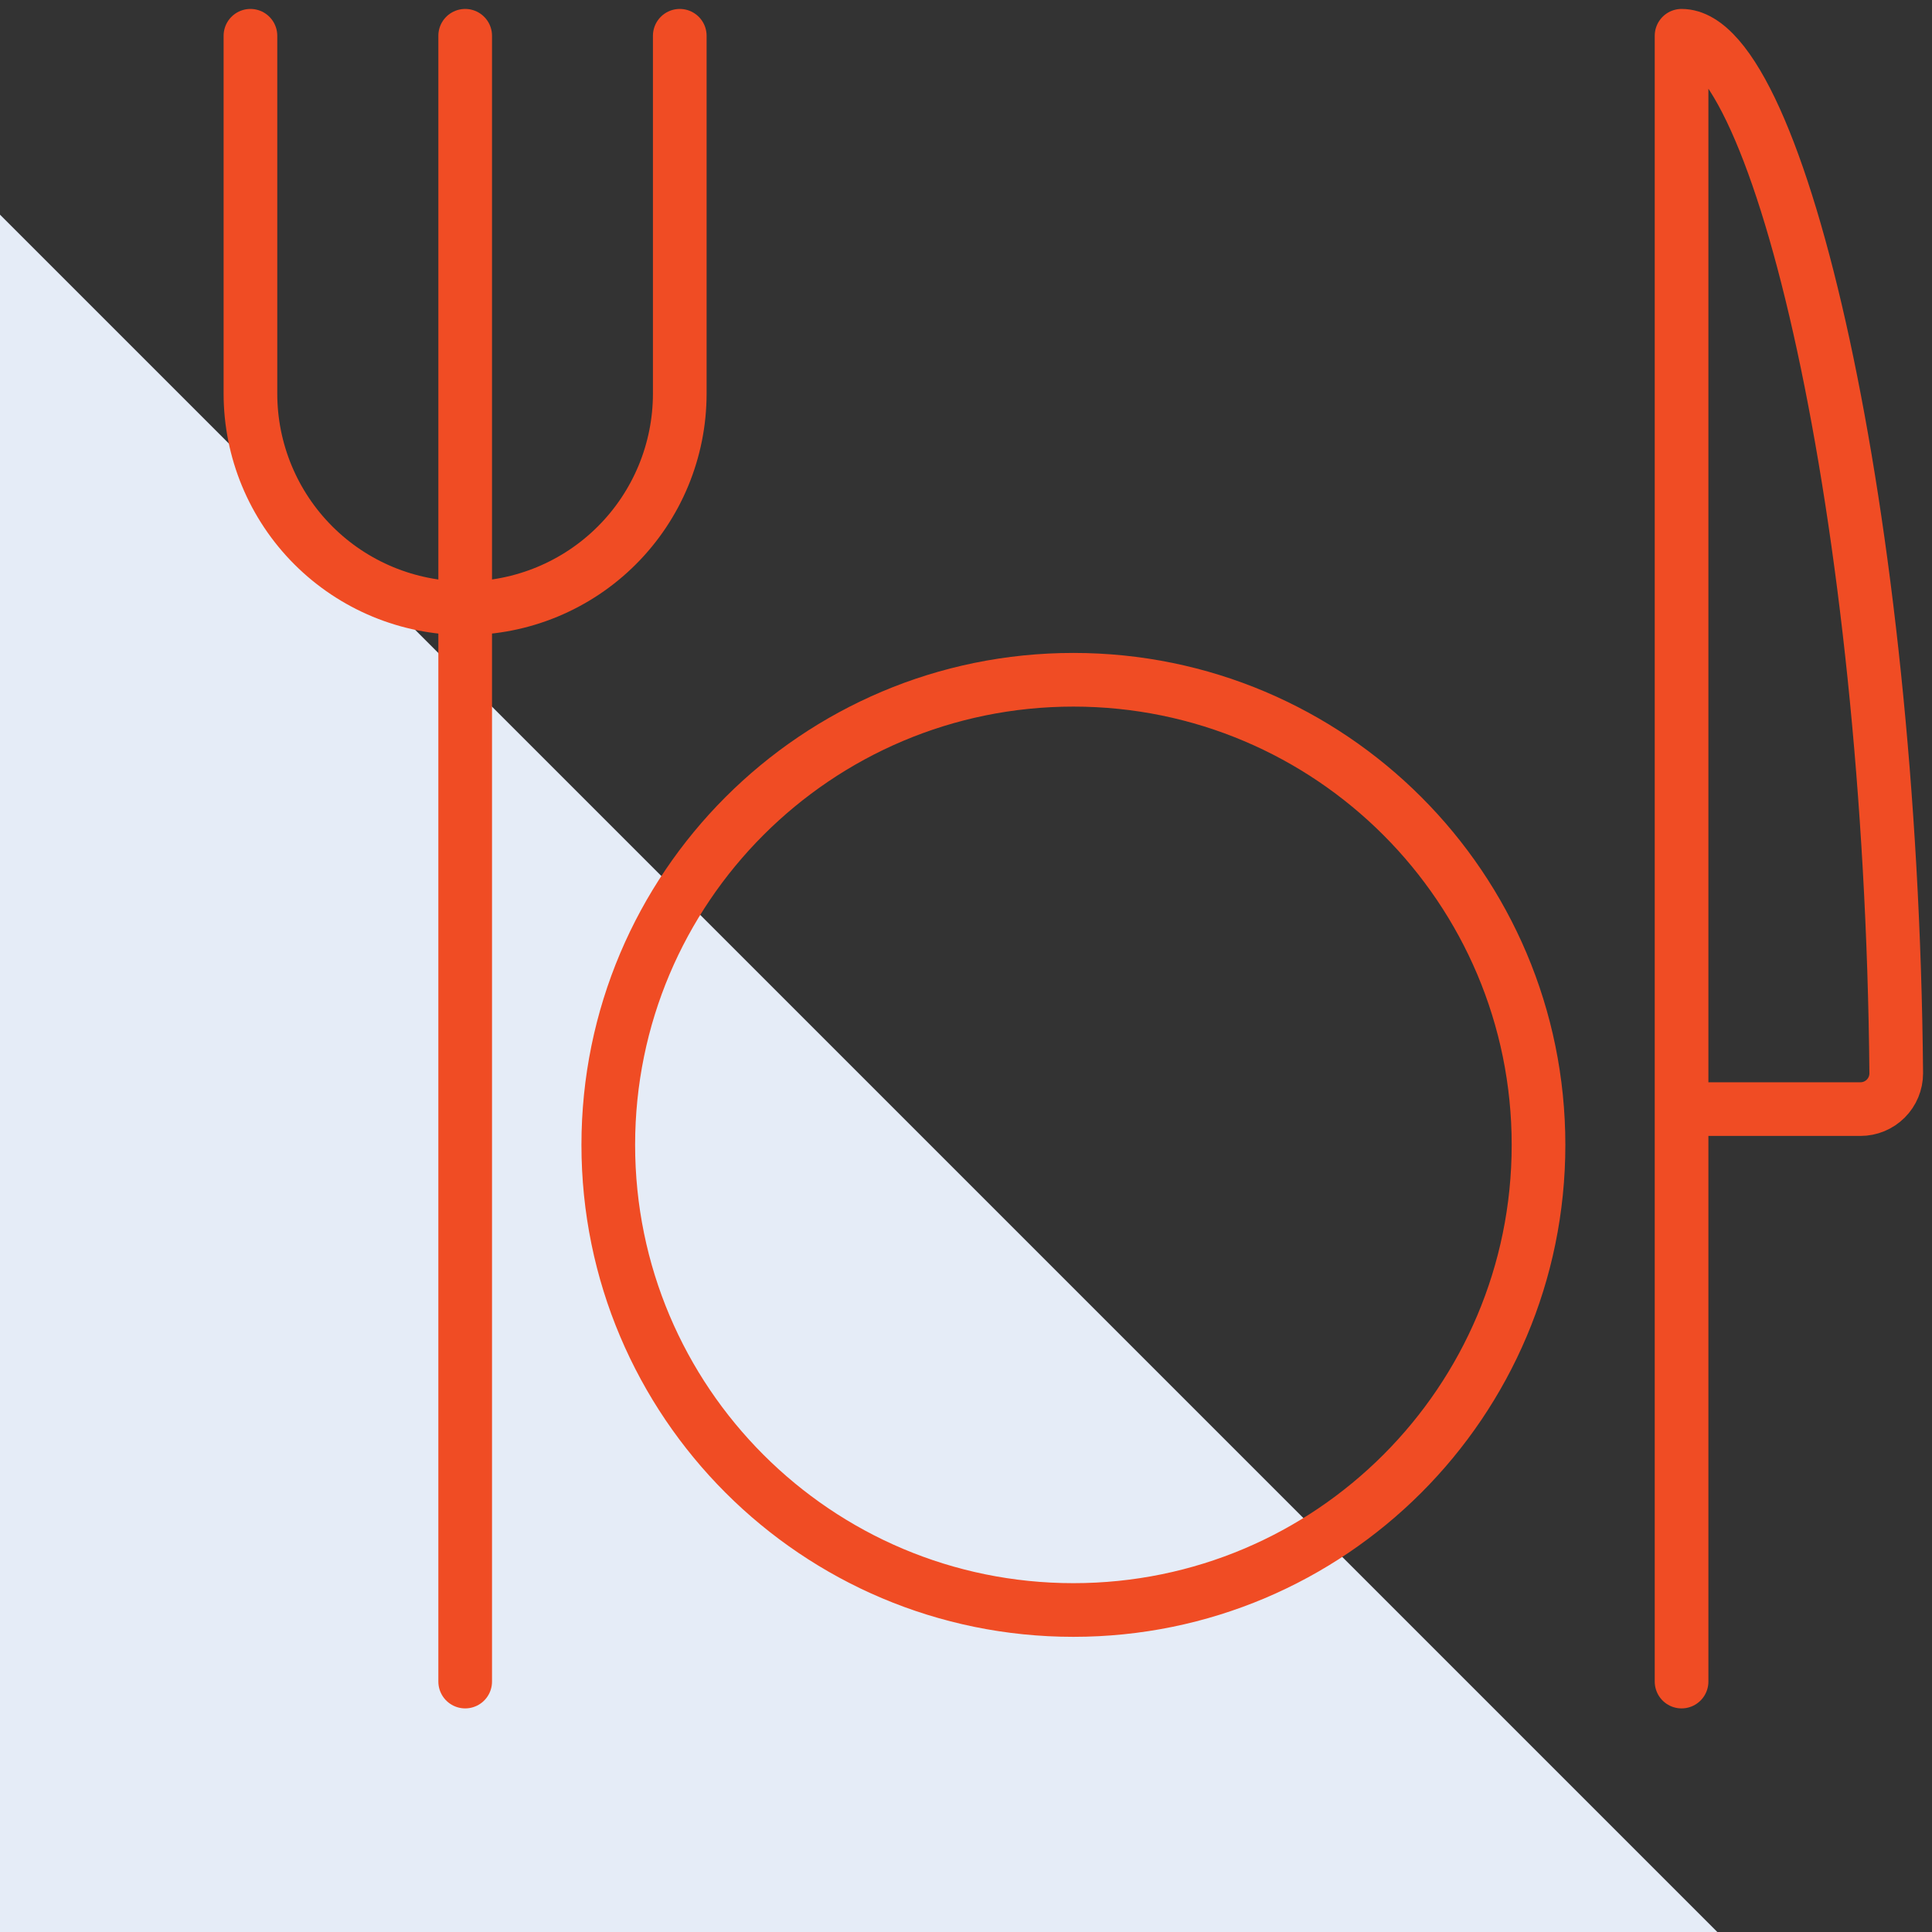 <?xml version="1.0" encoding="UTF-8"?> <svg xmlns="http://www.w3.org/2000/svg" width="72" height="72" viewBox="0 0 72 72" fill="none"><rect x="0" y="0" width="72" height="72" fill="#333333" stroke="none"/><path d="M0 72H64L0 8V72Z" fill="#E5ECF7"></path><g clip-path="url(#clip0_1836_14411)"><path d="M62.667 41.333H69.333C69.687 41.333 70.026 41.193 70.276 40.943C70.526 40.693 70.667 40.354 70.667 40C70.488 19.2 66.275 1.333 62.667 1.333V62.667" stroke="#F04C24" stroke-width="2" stroke-linecap="round" stroke-linejoin="round"></path><path d="M9.333 1.333V14.667C9.333 16.788 10.176 18.823 11.676 20.323C13.177 21.824 15.211 22.667 17.333 22.667C19.455 22.667 21.49 21.824 22.99 20.323C24.49 18.823 25.333 16.788 25.333 14.667V1.333" stroke="#F04C24" stroke-width="2" stroke-linecap="round" stroke-linejoin="round"></path><path d="M17.336 1.333V62.667" stroke="#F04C24" stroke-width="2" stroke-linecap="round" stroke-linejoin="round"></path><path d="M40.003 60C49.576 60 57.336 52.24 57.336 42.667C57.336 33.094 49.576 25.333 40.003 25.333C30.43 25.333 22.669 33.094 22.669 42.667C22.669 52.24 30.43 60 40.003 60Z" stroke="#F04C24" stroke-width="2" stroke-linecap="round" stroke-linejoin="round"></path></g><defs><clipPath id="clip0_1836_14411"><rect width="64" height="64" fill="white" transform="translate(8)"></rect></clipPath></defs></svg> 